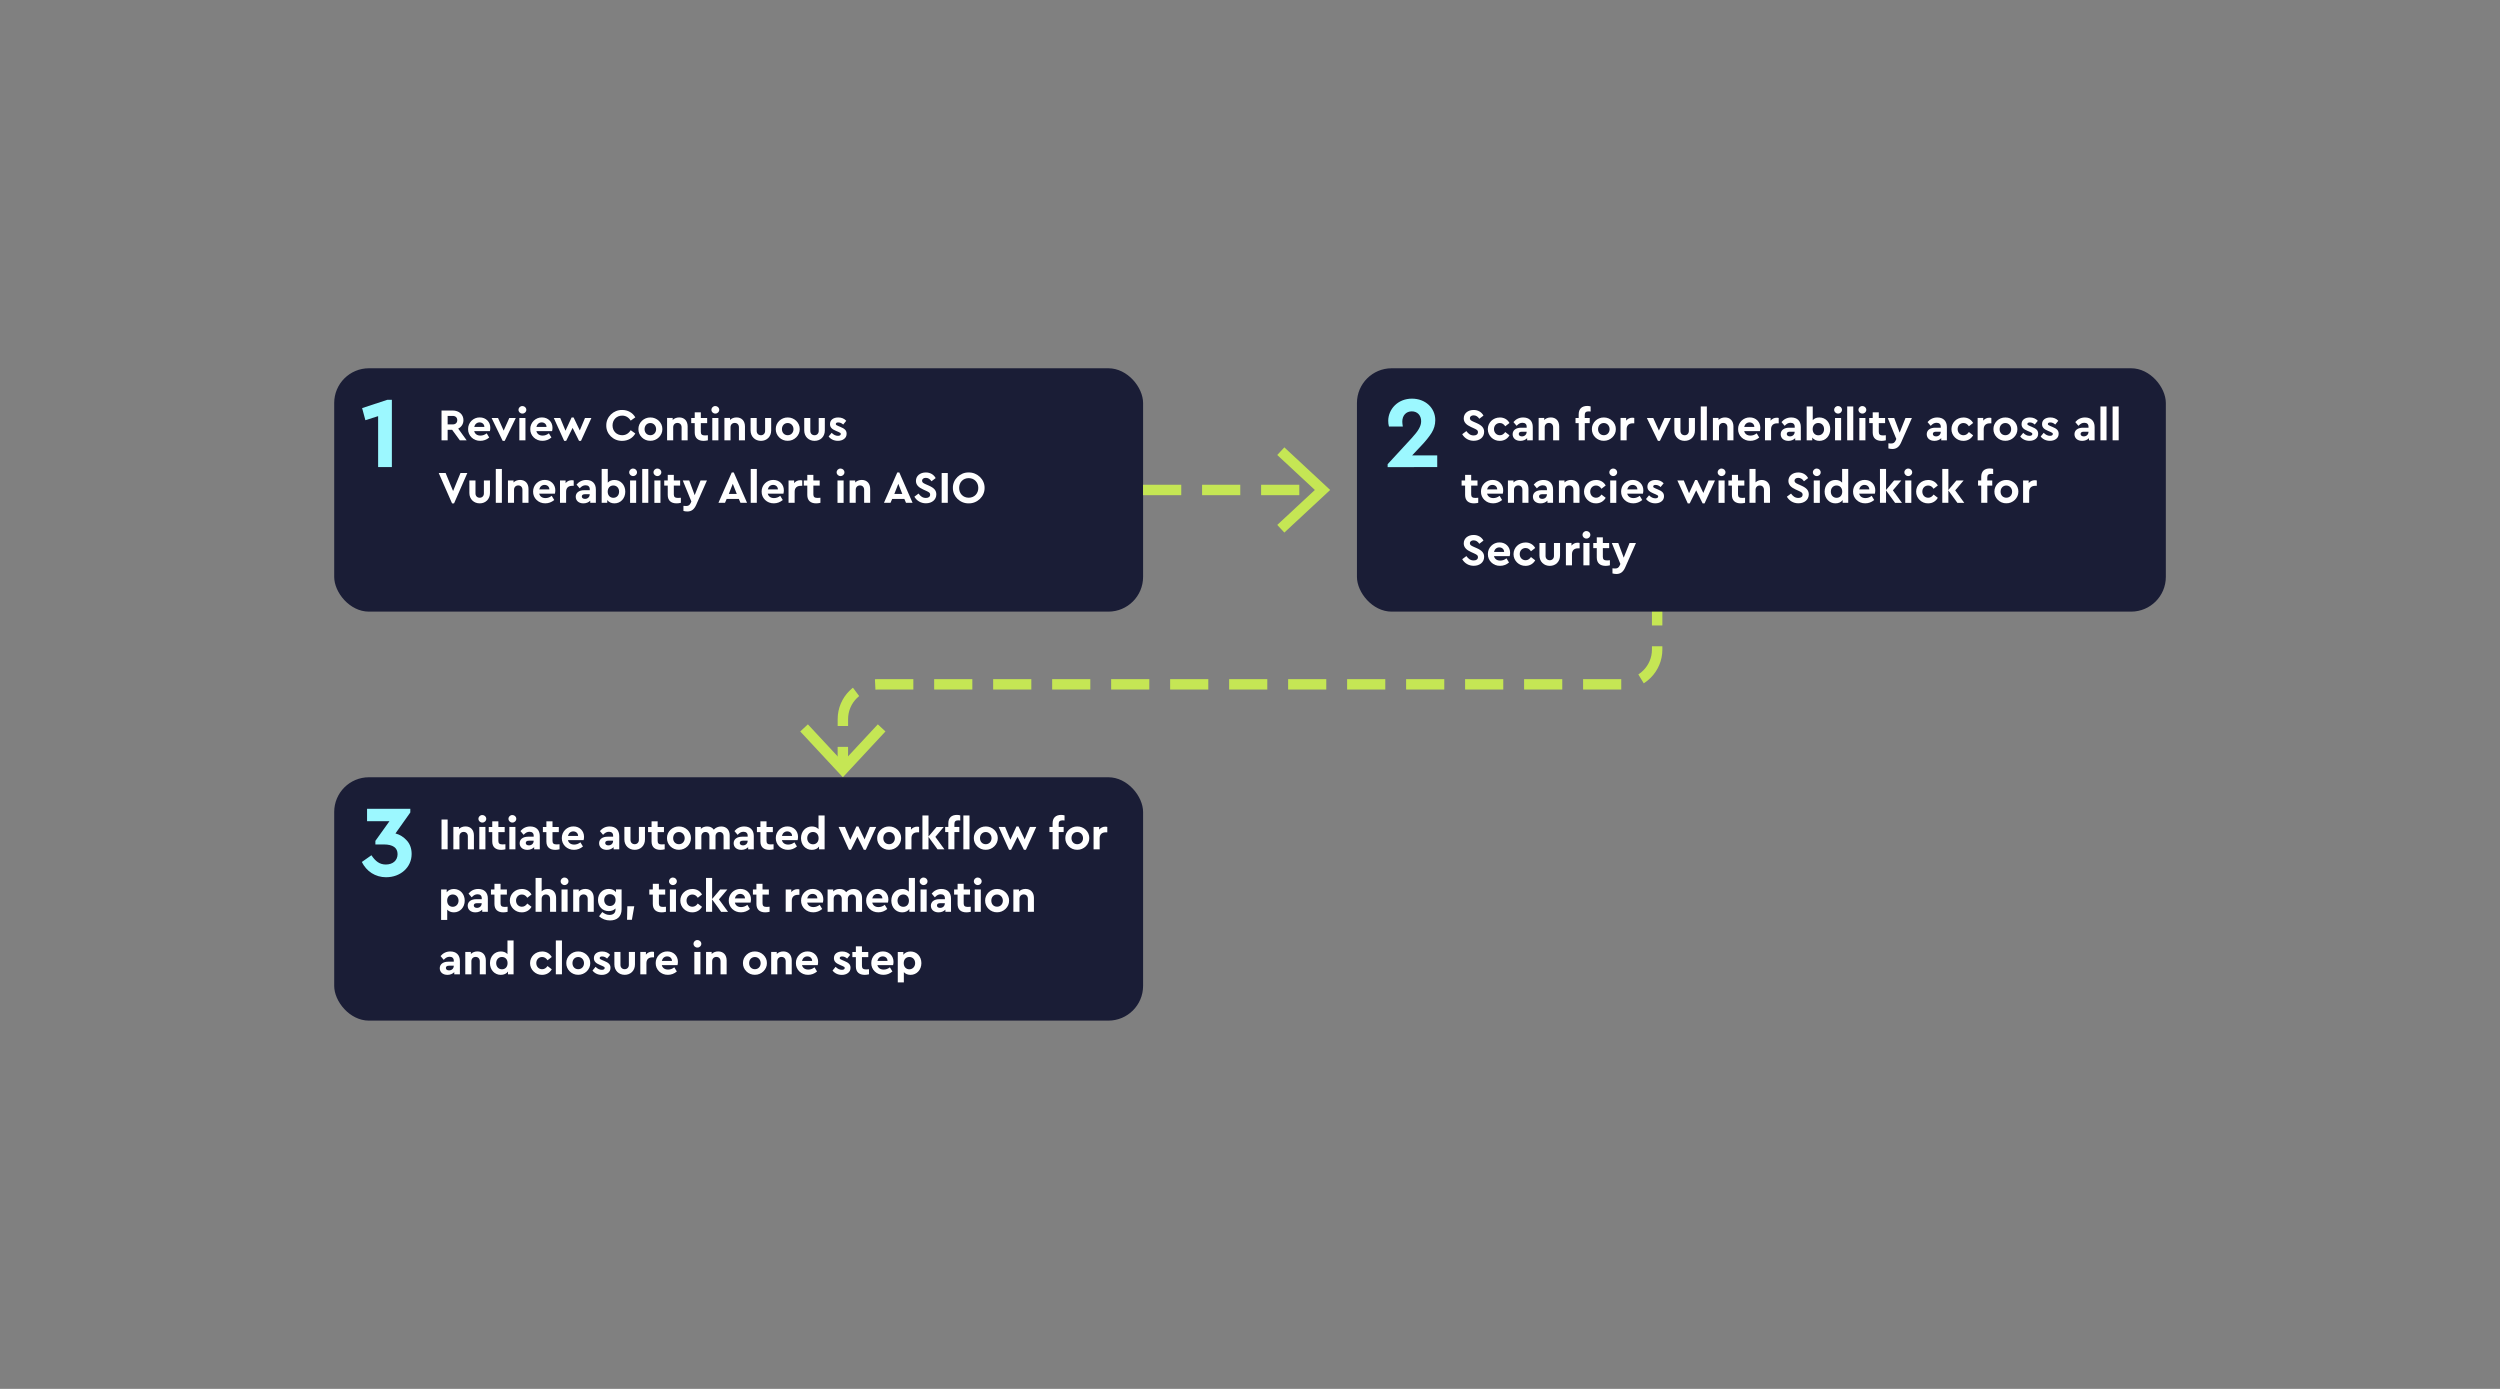 <?xml version="1.0" encoding="UTF-8"?>
<svg id="Artwork" xmlns="http://www.w3.org/2000/svg" viewBox="0 0 720 400">
  <rect x="0" y="0" width="720" height="400" fill="#808080" stroke="none"/>
  <defs>
    <style>
      .cls-1, .cls-2, .cls-3, .cls-4 {
        fill: none;
      }

      .cls-5 {
        fill: #1a1d36;
      }

      .cls-6 {
        fill: #9cf8ff;
      }

      .cls-7 {
        fill: #c5e654;
      }

      .cls-2 {
        stroke-dasharray: 10.99 6;
      }

      .cls-2, .cls-3, .cls-4 {
        stroke: #c5e654;
        stroke-miterlimit: 10;
        stroke-width: 3px;
      }

      .cls-4 {
        stroke-dasharray: 11 6;
      }

      .cls-8 {
        fill: #fff;
      }
    </style>
  </defs>
  <g>
    <line class="cls-3" x1="477.26" y1="174.63" x2="477.26" y2="180.13"/>
    <path class="cls-2" d="M477.26,186.13v.96c0,5.5-4.5,10-10,10h-214.51c-5.5,0-10,4.5-10,10v5.01"/>
    <line class="cls-3" x1="242.74" y1="215.1" x2="242.74" y2="220.6"/>
    <polygon class="cls-7" points="230.47 210.66 232.67 208.61 242.74 219.44 252.81 208.61 255.01 210.66 242.74 223.85 230.47 210.66"/>
  </g>
  <rect class="cls-5" x="96.25" y="106.06" width="232.96" height="70.09" rx="10" ry="10"/>
  <path class="cls-6" d="M112.86,115.15v19.36h-3.96v-14.66l-3.67,1.17-.94-3.49,7.24-2.38h1.32Z"/>
  <g>
    <rect class="cls-1" x="126.17" y="117.06" width="195.05" height="48.09"/>
    <path class="cls-8" d="M132.43,126.81l-2.22-3.03h-1.29v3.03h-1.76v-8.58h3.22c1.79,0,3.09,1.12,3.09,2.77,0,1.09-.57,1.98-1.51,2.44l2.43,3.37h-1.98ZM128.92,122.23h1.47c.82,0,1.3-.49,1.3-1.23s-.51-1.22-1.3-1.22h-1.47v2.46Z"/>
    <path class="cls-8" d="M136.57,124.18c.21.82.87,1.27,1.81,1.27.64,0,1.23-.22,1.79-.65l.73,1.2c-.77.64-1.62.96-2.57.96-1.99.04-3.56-1.51-3.52-3.37-.04-1.86,1.51-3.41,3.37-3.37,1.78,0,3.03,1.31,3.03,2.99,0,.31-.04.64-.12.96h-4.51ZM139.5,122.95c-.01-.79-.62-1.3-1.39-1.3s-1.34.51-1.53,1.3h2.93Z"/>
    <path class="cls-8" d="M148.55,120.38l-3.19,6.59h-.59l-3.19-6.59h1.85l1.63,3.64,1.62-3.64h1.86Z"/>
    <path class="cls-8" d="M150.45,116.94c.62,0,1.13.47,1.13,1.09s-.51,1.08-1.13,1.08-1.12-.47-1.12-1.08.49-1.09,1.12-1.09ZM149.57,120.38h1.76v6.44h-1.76v-6.44Z"/>
    <path class="cls-8" d="M154.48,124.18c.21.82.87,1.27,1.81,1.27.64,0,1.23-.22,1.79-.65l.73,1.2c-.77.64-1.62.96-2.57.96-1.99.04-3.56-1.51-3.52-3.37-.04-1.86,1.51-3.41,3.37-3.37,1.78,0,3.03,1.31,3.03,2.99,0,.31-.04.64-.12.96h-4.51ZM157.4,122.95c-.01-.79-.62-1.3-1.39-1.3s-1.34.51-1.53,1.3h2.93Z"/>
    <path class="cls-8" d="M170.32,120.38l-2.99,6.59h-.57l-1.85-3.74-1.86,3.74h-.57l-2.99-6.59h1.85l1.52,3.67,1.76-3.81h.58l1.78,3.73,1.5-3.59h1.85Z"/>
    <path class="cls-8" d="M179.19,118.07c1.62,0,3.02.79,3.78,2.13l-1.33.94c-.61-.96-1.43-1.44-2.46-1.44-1.6,0-2.77,1.2-2.77,2.83s1.17,2.81,2.77,2.81c1.03,0,1.85-.48,2.46-1.44l1.33.94c-.74,1.34-2.15,2.13-3.8,2.13-2.51.05-4.62-1.99-4.56-4.45-.04-2.46,2.08-4.5,4.58-4.45Z"/>
    <path class="cls-8" d="M187.3,120.23c1.89-.03,3.5,1.52,3.46,3.35.04,1.83-1.59,3.41-3.47,3.37-1.89.04-3.47-1.53-3.43-3.37-.04-1.83,1.56-3.39,3.45-3.35ZM187.3,121.83c-.98,0-1.66.74-1.66,1.77s.69,1.74,1.66,1.74,1.66-.74,1.66-1.74-.72-1.77-1.66-1.77Z"/>
    <path class="cls-8" d="M198.04,126.81h-1.74v-3.76c0-.74-.48-1.25-1.2-1.25s-1.22.51-1.22,1.25v3.76h-1.76v-6.44h1.61v.58c.46-.46,1.12-.73,1.89-.73,1.5,0,2.42,1.03,2.42,2.59v3.99Z"/>
    <path class="cls-8" d="M203.86,126.81c-.42.1-.82.16-1.21.16-1.62,0-2.57-.81-2.57-2.42v-2.69h-1.01v-1.48h1.01v-1.62h1.76v1.62h1.82v1.48h-1.82v2.54c0,.73.36,1,1.2,1,.1,0,.38-.01.83-.05v1.47Z"/>
    <path class="cls-8" d="M206.01,116.94c.62,0,1.13.47,1.13,1.09s-.51,1.08-1.13,1.08-1.12-.47-1.12-1.08.49-1.09,1.12-1.09ZM205.14,120.38h1.76v6.44h-1.76v-6.44Z"/>
    <path class="cls-8" d="M214.55,126.81h-1.74v-3.76c0-.74-.48-1.25-1.2-1.25s-1.22.51-1.22,1.25v3.76h-1.76v-6.44h1.61v.58c.46-.46,1.12-.73,1.89-.73,1.5,0,2.42,1.03,2.42,2.59v3.99Z"/>
    <path class="cls-8" d="M216.17,120.38h1.76v3.74c0,.74.51,1.23,1.22,1.23.68,0,1.2-.49,1.2-1.23v-3.74h1.75v3.6c0,1.79-1.27,2.99-2.95,2.99s-2.98-1.2-2.98-2.99v-3.6Z"/>
    <path class="cls-8" d="M226.86,120.23c1.89-.03,3.5,1.52,3.46,3.35.04,1.83-1.59,3.41-3.47,3.37-1.89.04-3.47-1.53-3.43-3.37-.04-1.83,1.56-3.39,3.45-3.35ZM226.86,121.83c-.98,0-1.66.74-1.66,1.77s.69,1.74,1.66,1.74,1.66-.74,1.66-1.74-.72-1.77-1.66-1.77Z"/>
    <path class="cls-8" d="M231.62,120.38h1.75v3.74c0,.74.51,1.23,1.22,1.23.68,0,1.2-.49,1.2-1.23v-3.74h1.76v3.6c0,1.79-1.27,2.99-2.95,2.99s-2.98-1.2-2.98-2.99v-3.6Z"/>
    <path class="cls-8" d="M239.52,124.65c.56.58,1.17.87,1.81.87.47,0,.82-.18.82-.53,0-.27-.18-.38-.66-.59l-.69-.29c-1.18-.48-1.76-1.01-1.76-1.96,0-1.21.96-1.92,2.37-1.92.96,0,1.73.32,2.31.96l-.88,1.08c-.43-.4-.91-.61-1.44-.61-.43,0-.69.16-.69.45,0,.25.17.36.68.57l.62.26c1.25.51,1.81,1.01,1.81,1.96,0,.64-.23,1.14-.72,1.51-.47.36-1.07.55-1.79.55-1.13,0-2.08-.47-2.67-1.25l.88-1.07Z"/>
    <path class="cls-8" d="M134.59,136.23l-3.82,8.74h-.58l-3.84-8.74h1.99l2.15,5.2,2.13-5.2h1.98Z"/>
    <path class="cls-8" d="M135.18,138.38h1.76v3.74c0,.74.51,1.23,1.22,1.23.68,0,1.2-.49,1.2-1.23v-3.74h1.75v3.6c0,1.79-1.27,2.99-2.95,2.99s-2.98-1.2-2.98-2.99v-3.6Z"/>
    <path class="cls-8" d="M142.79,135.06h1.75v9.75h-1.75v-9.75Z"/>
    <path class="cls-8" d="M152.2,144.81h-1.74v-3.76c0-.74-.48-1.25-1.2-1.25s-1.22.51-1.22,1.25v3.76h-1.75v-6.44h1.61v.58c.45-.46,1.12-.73,1.89-.73,1.5,0,2.42,1.03,2.42,2.59v3.99Z"/>
    <path class="cls-8" d="M155.29,142.18c.21.82.87,1.27,1.81,1.27.64,0,1.24-.22,1.79-.65l.73,1.2c-.77.64-1.62.96-2.57.96-1.99.04-3.56-1.51-3.52-3.37-.04-1.86,1.51-3.41,3.37-3.37,1.78,0,3.03,1.31,3.03,2.99,0,.31-.04.64-.12.96h-4.51ZM158.22,140.95c-.01-.79-.62-1.3-1.39-1.3s-1.34.51-1.53,1.3h2.93Z"/>
    <path class="cls-8" d="M165.24,139.92h-.47c-1.05,0-1.73.57-1.73,1.68v3.21h-1.76v-6.44h1.61v.77c.43-.53,1.05-.84,1.77-.84.22,0,.4.03.57.08v1.55Z"/>
    <path class="cls-8" d="M171.6,144.81h-1.61v-.62c-.47.48-1.14.78-1.96.78-1.37,0-2.22-.79-2.22-1.92s.94-1.87,2.43-1.87h1.61v-.29c0-.71-.42-1.13-1.2-1.13-.66,0-1.13.27-1.7.88l-.91-1.08c.74-.88,1.68-1.33,2.81-1.33,1.68,0,2.76.98,2.76,2.76v3.82ZM169.84,142.33h-1.38c-.57,0-.9.22-.9.65s.36.7.92.7c.77,0,1.35-.53,1.35-1.27v-.08Z"/>
    <path class="cls-8" d="M176.96,144.97c-.88,0-1.61-.34-2.07-.95v.79h-1.61v-9.75h1.76v3.94c.47-.51,1.1-.77,1.92-.77,1.79,0,3.12,1.43,3.12,3.37s-1.33,3.37-3.12,3.37ZM176.64,139.82c-.9,0-1.62.64-1.62,1.78s.74,1.77,1.62,1.77c.95,0,1.66-.7,1.66-1.78s-.73-1.77-1.66-1.77Z"/>
    <path class="cls-8" d="M182.33,134.94c.62,0,1.13.47,1.13,1.09s-.51,1.08-1.13,1.08-1.12-.47-1.12-1.08.49-1.09,1.12-1.09ZM181.46,138.38h1.75v6.44h-1.75v-6.44Z"/>
    <path class="cls-8" d="M184.96,135.06h1.75v9.75h-1.75v-9.75Z"/>
    <path class="cls-8" d="M189.33,134.94c.62,0,1.13.47,1.13,1.09s-.51,1.08-1.13,1.08-1.12-.47-1.12-1.08.49-1.09,1.12-1.09ZM188.46,138.38h1.75v6.44h-1.75v-6.44Z"/>
    <path class="cls-8" d="M196.09,144.81c-.42.1-.82.16-1.21.16-1.62,0-2.57-.81-2.57-2.42v-2.69h-1.01v-1.48h1.01v-1.62h1.75v1.62h1.82v1.48h-1.82v2.54c0,.73.36,1,1.2,1,.1,0,.38-.01.83-.05v1.47Z"/>
    <path class="cls-8" d="M203.6,138.38l-3.08,6.99c-.59,1.34-1.37,1.94-2.56,1.94-.36,0-.74-.05-1.13-.16v-1.47c.4.04.65.05.75.05.62,0,1.04-.19,1.34-.87l.19-.44-2.47-6.04h1.86l1.57,4.23,1.68-4.23h1.85Z"/>
    <path class="cls-8" d="M212.79,143.69h-3.51l-.48,1.12h-1.89l3.84-8.74h.58l3.82,8.74h-1.89l-.48-1.12ZM211.04,139.35l-1.14,2.9h2.29l-1.14-2.9Z"/>
    <path class="cls-8" d="M216.21,135.06h1.75v9.75h-1.75v-9.75Z"/>
    <path class="cls-8" d="M221.11,142.18c.21.82.87,1.27,1.81,1.27.64,0,1.24-.22,1.79-.65l.73,1.2c-.77.64-1.62.96-2.57.96-1.99.04-3.56-1.51-3.52-3.37-.04-1.86,1.51-3.41,3.37-3.37,1.78,0,3.03,1.31,3.03,2.99,0,.31-.04.64-.12.96h-4.51ZM224.04,140.95c-.01-.79-.62-1.3-1.39-1.3s-1.34.51-1.53,1.3h2.93Z"/>
    <path class="cls-8" d="M231.06,139.92h-.47c-1.05,0-1.73.57-1.73,1.68v3.21h-1.76v-6.44h1.61v.77c.43-.53,1.05-.84,1.77-.84.22,0,.4.03.57.08v1.55Z"/>
    <path class="cls-8" d="M236.28,144.81c-.42.1-.82.16-1.21.16-1.62,0-2.57-.81-2.57-2.42v-2.69h-1.01v-1.48h1.01v-1.62h1.75v1.62h1.82v1.48h-1.82v2.54c0,.73.36,1,1.2,1,.1,0,.38-.01.83-.05v1.47Z"/>
    <path class="cls-8" d="M242.07,134.94c.62,0,1.13.47,1.13,1.09s-.51,1.08-1.13,1.08-1.12-.47-1.12-1.08.49-1.09,1.12-1.09ZM241.2,138.38h1.76v6.44h-1.76v-6.44Z"/>
    <path class="cls-8" d="M250.61,144.81h-1.74v-3.76c0-.74-.48-1.25-1.2-1.25s-1.22.51-1.22,1.25v3.76h-1.76v-6.44h1.61v.58c.46-.46,1.12-.73,1.89-.73,1.5,0,2.42,1.03,2.42,2.59v3.99Z"/>
    <path class="cls-8" d="M260.46,143.69h-3.51l-.48,1.12h-1.89l3.84-8.74h.58l3.82,8.74h-1.89l-.48-1.12ZM258.71,139.35l-1.14,2.9h2.29l-1.14-2.9Z"/>
    <path class="cls-8" d="M264.55,142.16c.56.77,1.17,1.25,2.11,1.25.77,0,1.22-.36,1.22-.95,0-.51-.27-.69-1.09-1.07l-.92-.42c-1.31-.59-2.08-1.33-2.08-2.47,0-1.47,1.22-2.43,2.85-2.43,1.31,0,2.3.64,2.83,1.62l-1.2.92c-.44-.66-.99-.99-1.64-.99-.61,0-1.07.3-1.07.83,0,.46.27.66,1,.99l.98.43c1.44.64,2.12,1.35,2.12,2.51,0,1.57-1.29,2.57-3,2.57-1.46,0-2.65-.74-3.32-1.9l1.21-.91Z"/>
    <path class="cls-8" d="M271.2,136.23h1.76v8.58h-1.76v-8.58Z"/>
    <path class="cls-8" d="M278.98,136.07c2.47-.05,4.62,1.99,4.58,4.45.04,2.46-2.11,4.5-4.58,4.45-2.47.05-4.59-1.99-4.55-4.45-.04-2.46,2.08-4.5,4.55-4.45ZM278.99,137.7c-1.59,0-2.76,1.17-2.76,2.82s1.17,2.82,2.76,2.82,2.76-1.17,2.76-2.82-1.18-2.82-2.76-2.82Z"/>
  </g>
  <rect class="cls-5" x="390.8" y="106.06" width="232.96" height="70.09" rx="10" ry="10"/>
  <path class="cls-6" d="M413.92,131.14v3.37l-14.28.03v-.85l6.92-7.51c1.91-2.08,2.73-3.43,2.73-4.87,0-1.67-1.06-2.84-2.7-2.84s-2.73,1.2-2.73,2.96c0,.35.06.82.15,1.41h-3.99c-.15-.53-.21-1.08-.21-1.64,0-3.28,2.7-6.39,6.83-6.39,3.87,0,6.72,2.67,6.72,6.19,0,1.32-.35,2.52-1.06,3.67-.7,1.11-1.73,2.4-3.11,3.84l-2.49,2.64h7.21Z"/>
  <g>
    <rect class="cls-1" x="420.73" y="117.06" width="195.05" height="48.09"/>
    <path class="cls-8" d="M422.32,124.16c.56.77,1.17,1.25,2.11,1.25.77,0,1.22-.36,1.22-.95,0-.51-.27-.69-1.09-1.07l-.92-.42c-1.31-.59-2.08-1.33-2.08-2.47,0-1.47,1.22-2.43,2.85-2.43,1.31,0,2.3.64,2.83,1.62l-1.2.92c-.44-.66-.99-.99-1.64-.99-.61,0-1.07.3-1.07.83,0,.46.27.66,1,.99l.98.43c1.44.64,2.12,1.35,2.12,2.51,0,1.57-1.29,2.57-3,2.57-1.46,0-2.65-.74-3.31-1.9l1.21-.91Z"/>
    <path class="cls-8" d="M431.94,120.23c1.26,0,2.24.6,2.79,1.59l-1.22.95c-.4-.59-.87-.94-1.55-.94-.99,0-1.69.75-1.69,1.75s.7,1.77,1.69,1.77c.66,0,1.13-.34,1.55-.92l1.22.94c-.56.99-1.55,1.6-2.79,1.6-1.89.04-3.47-1.52-3.45-3.38,0-1.89,1.53-3.35,3.45-3.35Z"/>
    <path class="cls-8" d="M441.43,126.81h-1.61v-.62c-.47.48-1.14.78-1.96.78-1.37,0-2.22-.79-2.22-1.92s.94-1.87,2.43-1.87h1.61v-.29c0-.71-.42-1.13-1.2-1.13-.66,0-1.13.27-1.7.88l-.91-1.08c.74-.88,1.68-1.33,2.81-1.33,1.68,0,2.76.98,2.76,2.76v3.82ZM439.68,124.33h-1.38c-.57,0-.9.22-.9.65s.36.7.92.7c.77,0,1.35-.53,1.35-1.27v-.08Z"/>
    <path class="cls-8" d="M449.04,126.81h-1.74v-3.76c0-.74-.48-1.25-1.2-1.25s-1.22.51-1.22,1.25v3.76h-1.75v-6.44h1.61v.58c.46-.46,1.12-.73,1.89-.73,1.5,0,2.42,1.03,2.42,2.59v3.99Z"/>
    <path class="cls-8" d="M456.42,120.38h1.42v1.48h-1.42v4.95h-1.76v-4.95h-.91v-1.48h.91v-1.05c0-1.61.94-2.42,2.48-2.42.34,0,.66.05.96.14v1.47c-.19-.03-.36-.04-.52-.04-.79,0-1.17.27-1.17,1v.9Z"/>
    <path class="cls-8" d="M461.9,120.23c1.88-.03,3.5,1.52,3.46,3.35.04,1.83-1.59,3.41-3.47,3.37-1.89.04-3.47-1.53-3.43-3.37-.04-1.83,1.56-3.39,3.45-3.35ZM461.9,121.83c-.98,0-1.66.74-1.66,1.77s.69,1.74,1.66,1.74,1.66-.74,1.66-1.74-.72-1.77-1.66-1.77Z"/>
    <path class="cls-8" d="M470.67,121.92h-.47c-1.05,0-1.73.57-1.73,1.68v3.21h-1.75v-6.44h1.61v.77c.43-.53,1.05-.84,1.77-.84.22,0,.4.03.57.08v1.55Z"/>
    <path class="cls-8" d="M481.25,120.38l-3.19,6.59h-.58l-3.19-6.59h1.85l1.63,3.64,1.62-3.64h1.86Z"/>
    <path class="cls-8" d="M482.21,120.38h1.76v3.74c0,.74.51,1.23,1.22,1.23.68,0,1.2-.49,1.2-1.23v-3.74h1.75v3.6c0,1.79-1.27,2.99-2.95,2.99s-2.98-1.2-2.98-2.99v-3.6Z"/>
    <path class="cls-8" d="M489.82,117.06h1.75v9.75h-1.75v-9.75Z"/>
    <path class="cls-8" d="M499.23,126.81h-1.74v-3.76c0-.74-.48-1.25-1.2-1.25s-1.22.51-1.22,1.25v3.76h-1.75v-6.44h1.61v.58c.45-.46,1.12-.73,1.88-.73,1.5,0,2.42,1.03,2.42,2.59v3.99Z"/>
    <path class="cls-8" d="M502.33,124.18c.21.82.87,1.27,1.81,1.27.64,0,1.24-.22,1.79-.65l.73,1.2c-.77.64-1.62.96-2.57.96-1.99.04-3.56-1.51-3.52-3.37-.04-1.86,1.51-3.41,3.37-3.37,1.78,0,3.03,1.31,3.03,2.99,0,.31-.04.64-.12.96h-4.51ZM505.25,122.95c-.01-.79-.62-1.3-1.39-1.3s-1.34.51-1.53,1.3h2.92Z"/>
    <path class="cls-8" d="M512.27,121.92h-.47c-1.05,0-1.73.57-1.73,1.68v3.21h-1.75v-6.44h1.61v.77c.43-.53,1.05-.84,1.77-.84.22,0,.4.03.57.08v1.55Z"/>
    <path class="cls-8" d="M518.63,126.81h-1.61v-.62c-.47.48-1.14.78-1.96.78-1.37,0-2.22-.79-2.22-1.92s.94-1.87,2.43-1.87h1.61v-.29c0-.71-.42-1.13-1.2-1.13-.66,0-1.13.27-1.7.88l-.91-1.08c.74-.88,1.68-1.33,2.81-1.33,1.68,0,2.76.98,2.76,2.76v3.82ZM516.87,124.33h-1.38c-.57,0-.9.22-.9.65s.36.7.92.7c.77,0,1.35-.53,1.35-1.27v-.08Z"/>
    <path class="cls-8" d="M524,126.97c-.88,0-1.61-.34-2.07-.95v.79h-1.61v-9.75h1.75v3.94c.47-.51,1.1-.77,1.92-.77,1.79,0,3.12,1.43,3.12,3.37s-1.33,3.37-3.12,3.37ZM523.67,121.82c-.9,0-1.62.64-1.62,1.78s.74,1.77,1.62,1.77c.95,0,1.66-.7,1.66-1.78s-.73-1.77-1.66-1.77Z"/>
    <path class="cls-8" d="M529.36,116.94c.62,0,1.13.47,1.13,1.09s-.51,1.08-1.13,1.08-1.12-.47-1.12-1.08.49-1.09,1.12-1.09ZM528.49,120.38h1.75v6.44h-1.75v-6.44Z"/>
    <path class="cls-8" d="M531.99,117.06h1.75v9.75h-1.75v-9.75Z"/>
    <path class="cls-8" d="M536.36,116.94c.62,0,1.13.47,1.13,1.09s-.51,1.08-1.13,1.08-1.12-.47-1.12-1.08.49-1.09,1.12-1.09ZM535.49,120.38h1.75v6.44h-1.75v-6.44Z"/>
    <path class="cls-8" d="M543.12,126.81c-.42.1-.82.16-1.21.16-1.62,0-2.57-.81-2.57-2.42v-2.69h-1.01v-1.48h1.01v-1.62h1.75v1.62h1.82v1.48h-1.82v2.54c0,.73.36,1,1.2,1,.1,0,.38-.01.83-.05v1.47Z"/>
    <path class="cls-8" d="M550.63,120.38l-3.08,6.99c-.58,1.34-1.37,1.94-2.56,1.94-.36,0-.74-.05-1.13-.16v-1.47c.4.04.65.05.75.05.62,0,1.04-.19,1.34-.87l.19-.44-2.47-6.04h1.86l1.57,4.23,1.68-4.23h1.85Z"/>
    <path class="cls-8" d="M560.69,126.81h-1.61v-.62c-.47.48-1.14.78-1.96.78-1.37,0-2.22-.79-2.22-1.92s.94-1.87,2.43-1.87h1.61v-.29c0-.71-.42-1.13-1.2-1.13-.66,0-1.13.27-1.7.88l-.91-1.08c.74-.88,1.68-1.33,2.81-1.33,1.68,0,2.76.98,2.76,2.76v3.82ZM558.94,124.33h-1.38c-.57,0-.9.22-.9.65s.36.7.92.7c.77,0,1.35-.53,1.35-1.27v-.08Z"/>
    <path class="cls-8" d="M565.46,120.23c1.26,0,2.24.6,2.8,1.59l-1.22.95c-.4-.59-.87-.94-1.55-.94-.99,0-1.69.75-1.69,1.75s.7,1.77,1.69,1.77c.66,0,1.13-.34,1.55-.92l1.22.94c-.56.99-1.55,1.6-2.8,1.6-1.88.04-3.47-1.52-3.44-3.38,0-1.89,1.53-3.35,3.44-3.35Z"/>
    <path class="cls-8" d="M573.51,121.92h-.47c-1.05,0-1.73.57-1.73,1.68v3.21h-1.75v-6.44h1.61v.77c.43-.53,1.05-.84,1.77-.84.22,0,.4.03.57.08v1.55Z"/>
    <path class="cls-8" d="M577.55,120.23c1.88-.03,3.5,1.52,3.46,3.35.04,1.83-1.59,3.41-3.47,3.37-1.89.04-3.47-1.53-3.43-3.37-.04-1.83,1.56-3.39,3.45-3.35ZM577.55,121.83c-.98,0-1.66.74-1.66,1.77s.69,1.74,1.66,1.74,1.66-.74,1.66-1.74-.72-1.77-1.66-1.77Z"/>
    <path class="cls-8" d="M582.68,124.65c.56.58,1.17.87,1.81.87.47,0,.82-.18.82-.53,0-.27-.18-.38-.66-.59l-.69-.29c-1.18-.48-1.75-1.01-1.75-1.96,0-1.21.96-1.92,2.37-1.92.96,0,1.73.32,2.31.96l-.88,1.08c-.43-.4-.91-.61-1.44-.61-.43,0-.69.16-.69.45,0,.25.17.36.68.57l.62.26c1.25.51,1.81,1.01,1.81,1.96,0,.64-.23,1.14-.71,1.51-.47.36-1.07.55-1.79.55-1.13,0-2.08-.47-2.67-1.25l.88-1.07Z"/>
    <path class="cls-8" d="M588.59,124.65c.56.58,1.17.87,1.81.87.47,0,.82-.18.82-.53,0-.27-.18-.38-.66-.59l-.69-.29c-1.18-.48-1.76-1.01-1.76-1.96,0-1.21.96-1.92,2.37-1.92.96,0,1.73.32,2.31.96l-.88,1.08c-.43-.4-.91-.61-1.44-.61-.43,0-.69.16-.69.45,0,.25.17.36.68.57l.62.26c1.25.51,1.81,1.01,1.81,1.96,0,.64-.23,1.14-.72,1.51-.47.36-1.07.55-1.79.55-1.13,0-2.08-.47-2.67-1.25l.88-1.07Z"/>
    <path class="cls-8" d="M603.24,126.81h-1.61v-.62c-.47.48-1.14.78-1.96.78-1.37,0-2.22-.79-2.22-1.92s.94-1.87,2.43-1.87h1.61v-.29c0-.71-.42-1.13-1.2-1.13-.66,0-1.13.27-1.7.88l-.91-1.08c.74-.88,1.68-1.33,2.81-1.33,1.68,0,2.76.98,2.76,2.76v3.82ZM601.49,124.33h-1.38c-.57,0-.9.22-.9.65s.36.7.92.7c.77,0,1.35-.53,1.35-1.27v-.08Z"/>
    <path class="cls-8" d="M604.93,117.06h1.75v9.75h-1.75v-9.75Z"/>
    <path class="cls-8" d="M608.43,117.06h1.75v9.75h-1.75v-9.75Z"/>
    <path class="cls-8" d="M425.73,144.81c-.42.1-.82.16-1.21.16-1.62,0-2.57-.81-2.57-2.42v-2.69h-1.01v-1.48h1.01v-1.62h1.75v1.62h1.82v1.48h-1.82v2.54c0,.73.36,1,1.2,1,.1,0,.38-.01.83-.05v1.47Z"/>
    <path class="cls-8" d="M428.28,142.18c.21.82.87,1.27,1.81,1.27.64,0,1.24-.22,1.79-.65l.73,1.2c-.77.64-1.62.96-2.57.96-1.99.04-3.56-1.51-3.52-3.37-.04-1.86,1.51-3.41,3.37-3.37,1.78,0,3.03,1.31,3.03,2.99,0,.31-.04.64-.12.96h-4.51ZM431.2,140.95c-.01-.79-.62-1.3-1.39-1.3s-1.34.51-1.53,1.3h2.92Z"/>
    <path class="cls-8" d="M440.19,144.81h-1.74v-3.76c0-.74-.48-1.25-1.2-1.25s-1.22.51-1.22,1.25v3.76h-1.75v-6.44h1.61v.58c.46-.46,1.12-.73,1.89-.73,1.5,0,2.42,1.03,2.42,2.59v3.99Z"/>
    <path class="cls-8" d="M447.27,144.81h-1.61v-.62c-.47.48-1.14.78-1.96.78-1.37,0-2.22-.79-2.22-1.92s.94-1.87,2.43-1.87h1.61v-.29c0-.71-.42-1.13-1.2-1.13-.66,0-1.13.27-1.7.88l-.91-1.08c.74-.88,1.68-1.33,2.81-1.33,1.68,0,2.76.98,2.76,2.76v3.82ZM445.52,142.33h-1.38c-.57,0-.9.22-.9.65s.36.7.92.7c.77,0,1.35-.53,1.35-1.27v-.08Z"/>
    <path class="cls-8" d="M454.88,144.81h-1.74v-3.76c0-.74-.48-1.25-1.2-1.25s-1.22.51-1.22,1.25v3.76h-1.75v-6.44h1.61v.58c.46-.46,1.12-.73,1.89-.73,1.5,0,2.42,1.03,2.42,2.59v3.99Z"/>
    <path class="cls-8" d="M459.65,138.23c1.26,0,2.24.6,2.79,1.59l-1.22.95c-.4-.59-.87-.94-1.55-.94-.99,0-1.69.75-1.69,1.75s.7,1.77,1.69,1.77c.66,0,1.13-.34,1.55-.92l1.22.94c-.56.99-1.55,1.6-2.79,1.6-1.89.04-3.47-1.52-3.45-3.38,0-1.89,1.53-3.35,3.45-3.35Z"/>
    <path class="cls-8" d="M464.61,134.94c.62,0,1.13.47,1.13,1.09s-.51,1.08-1.13,1.08-1.12-.47-1.12-1.08.49-1.09,1.12-1.09ZM463.74,138.38h1.75v6.44h-1.75v-6.44Z"/>
    <path class="cls-8" d="M468.64,142.18c.21.82.87,1.27,1.81,1.27.64,0,1.23-.22,1.79-.65l.73,1.2c-.77.64-1.62.96-2.57.96-1.99.04-3.56-1.51-3.52-3.37-.04-1.86,1.51-3.41,3.37-3.37,1.78,0,3.03,1.31,3.03,2.99,0,.31-.04.64-.12.96h-4.51ZM471.57,140.95c-.01-.79-.62-1.3-1.39-1.3s-1.34.51-1.53,1.3h2.93Z"/>
    <path class="cls-8" d="M474.93,142.65c.56.58,1.17.87,1.81.87.47,0,.82-.18.82-.53,0-.27-.18-.38-.66-.59l-.69-.29c-1.18-.48-1.76-1.01-1.76-1.96,0-1.21.96-1.92,2.37-1.92.96,0,1.73.32,2.31.96l-.88,1.08c-.43-.4-.91-.61-1.44-.61-.43,0-.69.16-.69.45,0,.25.17.36.68.57l.62.26c1.25.51,1.81,1.01,1.81,1.96,0,.64-.23,1.14-.72,1.51-.47.36-1.07.55-1.79.55-1.13,0-2.08-.47-2.67-1.25l.88-1.07Z"/>
    <path class="cls-8" d="M493.91,138.38l-2.99,6.59h-.57l-1.85-3.74-1.86,3.74h-.57l-2.99-6.59h1.85l1.52,3.67,1.75-3.81h.58l1.78,3.73,1.5-3.59h1.85Z"/>
    <path class="cls-8" d="M495.81,134.94c.62,0,1.13.47,1.13,1.09s-.51,1.08-1.13,1.08-1.12-.47-1.12-1.08.49-1.09,1.12-1.09ZM494.94,138.38h1.75v6.44h-1.75v-6.44Z"/>
    <path class="cls-8" d="M502.57,144.81c-.42.1-.82.16-1.21.16-1.62,0-2.57-.81-2.57-2.42v-2.69h-1.01v-1.48h1.01v-1.62h1.76v1.62h1.82v1.48h-1.82v2.54c0,.73.36,1,1.2,1,.1,0,.38-.01.83-.05v1.47Z"/>
    <path class="cls-8" d="M509.76,144.81h-1.74v-3.74c0-.74-.48-1.25-1.2-1.25s-1.22.51-1.22,1.25v3.74h-1.75v-9.75h1.75v3.86c.43-.43,1.05-.69,1.77-.69,1.46,0,2.39,1.03,2.39,2.59v3.99Z"/>
    <path class="cls-8" d="M515.82,142.16c.56.77,1.17,1.25,2.11,1.25.77,0,1.22-.36,1.22-.95,0-.51-.27-.69-1.09-1.07l-.92-.42c-1.31-.59-2.08-1.33-2.08-2.47,0-1.47,1.22-2.43,2.85-2.43,1.31,0,2.3.64,2.83,1.62l-1.2.92c-.44-.66-.99-.99-1.64-.99-.61,0-1.07.3-1.07.83,0,.46.27.66,1,.99l.98.43c1.44.64,2.12,1.35,2.12,2.51,0,1.57-1.29,2.57-3,2.57-1.46,0-2.65-.74-3.31-1.9l1.21-.91Z"/>
    <path class="cls-8" d="M523.23,134.94c.62,0,1.13.47,1.13,1.09s-.51,1.08-1.13,1.08-1.12-.47-1.12-1.08.49-1.09,1.12-1.09ZM522.36,138.38h1.75v6.44h-1.75v-6.44Z"/>
    <path class="cls-8" d="M532.29,135.06v9.75h-1.61v-.79c-.43.61-1.18.95-2.07.95-1.79,0-3.12-1.43-3.12-3.37s1.33-3.37,3.12-3.37c.82,0,1.46.26,1.92.77v-3.94h1.75ZM528.94,139.82c-.94,0-1.66.71-1.66,1.77s.71,1.78,1.66,1.78c.88,0,1.62-.61,1.62-1.77s-.74-1.78-1.62-1.78Z"/>
    <path class="cls-8" d="M535.44,142.18c.21.82.87,1.27,1.81,1.27.64,0,1.24-.22,1.79-.65l.73,1.2c-.77.64-1.62.96-2.57.96-1.99.04-3.56-1.51-3.52-3.37-.04-1.86,1.51-3.41,3.37-3.37,1.78,0,3.03,1.31,3.03,2.99,0,.31-.04.64-.12.96h-4.51ZM538.36,140.95c-.01-.79-.62-1.3-1.39-1.3s-1.34.51-1.53,1.3h2.92Z"/>
    <path class="cls-8" d="M545.77,144.81l-2.59-3.56v3.56h-1.75v-9.75h1.75v6.06l2.31-2.74h2.08l-2.42,2.85,2.61,3.59h-2Z"/>
    <path class="cls-8" d="M549.58,134.94c.62,0,1.13.47,1.13,1.09s-.51,1.08-1.13,1.08-1.12-.47-1.12-1.08.49-1.09,1.12-1.09ZM548.71,138.38h1.75v6.44h-1.75v-6.44Z"/>
    <path class="cls-8" d="M555.29,138.23c1.26,0,2.24.6,2.8,1.59l-1.22.95c-.4-.59-.87-.94-1.55-.94-.99,0-1.69.75-1.69,1.75s.7,1.77,1.69,1.77c.66,0,1.13-.34,1.55-.92l1.22.94c-.56.99-1.55,1.6-2.8,1.6-1.88.04-3.47-1.52-3.44-3.38,0-1.89,1.53-3.35,3.44-3.35Z"/>
    <path class="cls-8" d="M563.72,144.81l-2.59-3.56v3.56h-1.75v-9.75h1.75v6.06l2.31-2.74h2.08l-2.42,2.85,2.61,3.59h-2Z"/>
    <path class="cls-8" d="M572.35,138.38h1.42v1.48h-1.42v4.95h-1.76v-4.95h-.91v-1.48h.91v-1.05c0-1.61.94-2.42,2.48-2.42.34,0,.66.05.96.14v1.47c-.19-.03-.36-.04-.52-.04-.79,0-1.17.27-1.17,1v.9Z"/>
    <path class="cls-8" d="M577.83,138.23c1.88-.03,3.5,1.52,3.46,3.35.04,1.83-1.59,3.41-3.47,3.37-1.89.04-3.47-1.53-3.43-3.37-.04-1.83,1.56-3.39,3.45-3.35ZM577.83,139.83c-.98,0-1.66.74-1.66,1.77s.69,1.74,1.66,1.74,1.66-.74,1.66-1.74-.72-1.77-1.66-1.77Z"/>
    <path class="cls-8" d="M586.6,139.92h-.47c-1.05,0-1.73.57-1.73,1.68v3.21h-1.75v-6.44h1.61v.77c.43-.53,1.05-.84,1.77-.84.22,0,.4.03.57.08v1.55Z"/>
    <path class="cls-8" d="M422.32,160.16c.56.77,1.17,1.25,2.11,1.25.77,0,1.22-.36,1.22-.95,0-.51-.27-.69-1.09-1.07l-.92-.42c-1.31-.59-2.08-1.33-2.08-2.47,0-1.47,1.22-2.43,2.85-2.43,1.31,0,2.3.64,2.83,1.62l-1.2.92c-.44-.66-.99-.99-1.64-.99-.61,0-1.07.3-1.07.83,0,.46.27.66,1,.99l.98.43c1.44.64,2.12,1.35,2.12,2.51,0,1.57-1.29,2.57-3,2.57-1.46,0-2.65-.74-3.31-1.9l1.21-.91Z"/>
    <path class="cls-8" d="M430.27,160.18c.21.82.87,1.27,1.81,1.27.64,0,1.23-.22,1.79-.65l.73,1.2c-.77.64-1.62.96-2.57.96-1.99.04-3.56-1.51-3.52-3.37-.04-1.86,1.51-3.41,3.37-3.37,1.78,0,3.03,1.31,3.03,2.99,0,.31-.04.64-.12.96h-4.51ZM433.19,158.95c-.01-.79-.62-1.3-1.39-1.3s-1.34.51-1.53,1.3h2.93Z"/>
    <path class="cls-8" d="M439.34,156.23c1.26,0,2.24.6,2.8,1.59l-1.22.95c-.4-.59-.87-.94-1.55-.94-.99,0-1.69.75-1.69,1.75s.7,1.77,1.69,1.77c.66,0,1.13-.34,1.55-.92l1.22.94c-.56.99-1.55,1.6-2.8,1.6-1.88.04-3.47-1.52-3.44-3.38,0-1.89,1.53-3.35,3.44-3.35Z"/>
    <path class="cls-8" d="M443.37,156.38h1.75v3.74c0,.74.51,1.23,1.22,1.23.68,0,1.2-.49,1.2-1.23v-3.74h1.75v3.6c0,1.79-1.27,2.99-2.95,2.99s-2.98-1.2-2.98-2.99v-3.6Z"/>
    <path class="cls-8" d="M454.93,157.92h-.47c-1.05,0-1.73.57-1.73,1.68v3.21h-1.75v-6.44h1.61v.77c.43-.53,1.05-.84,1.77-.84.22,0,.4.03.57.08v1.55Z"/>
    <path class="cls-8" d="M456.89,152.94c.62,0,1.13.47,1.13,1.09s-.51,1.08-1.13,1.08-1.12-.47-1.12-1.08.49-1.09,1.12-1.09ZM456.02,156.38h1.75v6.44h-1.75v-6.44Z"/>
    <path class="cls-8" d="M463.65,162.81c-.42.1-.82.16-1.21.16-1.62,0-2.57-.81-2.57-2.42v-2.69h-1.01v-1.48h1.01v-1.62h1.75v1.62h1.82v1.48h-1.82v2.54c0,.73.36,1,1.2,1,.1,0,.38-.01.83-.05v1.47Z"/>
    <path class="cls-8" d="M471.16,156.38l-3.08,6.99c-.58,1.34-1.37,1.94-2.56,1.94-.36,0-.74-.05-1.13-.16v-1.47c.4.04.65.05.75.05.62,0,1.04-.19,1.34-.87l.19-.44-2.47-6.04h1.86l1.57,4.23,1.68-4.23h1.85Z"/>
  </g>
  <g>
    <line class="cls-4" x1="329.2" y1="141.11" x2="379.83" y2="141.11"/>
    <polygon class="cls-7" points="369.89 153.38 367.85 151.18 378.68 141.11 367.85 131.04 369.89 128.84 383.09 141.11 369.89 153.38"/>
  </g>
  <rect class="cls-5" x="96.25" y="223.85" width="232.96" height="70.09" rx="10" ry="10"/>
  <path class="cls-6" d="M111.25,252.65c-3.2,0-5.72-1.73-7.04-4.4l2.76-1.94c1.17,1.76,2.38,2.67,4.16,2.67,1.97,0,3.37-1.14,3.37-2.99s-1.38-2.79-3.96-2.79h-2.43v-1.03l4.05-5.66h-6.45v-3.58h12.46v1.06l-4.28,6.04c1.32.35,2.4,1.06,3.31,2.08s1.35,2.32,1.35,3.84c0,3.9-3.28,6.69-7.3,6.69Z"/>
  <g>
    <rect class="cls-1" x="126.17" y="234.85" width="195.05" height="48.09"/>
    <path class="cls-8" d="M127.16,236.02h1.76v8.58h-1.76v-8.58Z"/>
    <path class="cls-8" d="M136.48,244.6h-1.74v-3.76c0-.74-.48-1.25-1.2-1.25s-1.22.51-1.22,1.25v3.76h-1.75v-6.44h1.61v.58c.45-.46,1.12-.73,1.89-.73,1.5,0,2.42,1.03,2.42,2.59v3.99Z"/>
    <path class="cls-8" d="M138.91,234.73c.62,0,1.13.47,1.13,1.09s-.51,1.08-1.13,1.08-1.12-.47-1.12-1.08.49-1.09,1.12-1.09ZM138.04,238.16h1.76v6.44h-1.76v-6.44Z"/>
    <path class="cls-8" d="M145.55,244.6c-.42.1-.82.16-1.21.16-1.62,0-2.57-.81-2.57-2.42v-2.69h-1.01v-1.48h1.01v-1.63h1.76v1.63h1.82v1.48h-1.82v2.54c0,.73.36,1,1.2,1,.1,0,.38-.01.83-.05v1.47Z"/>
    <path class="cls-8" d="M147.56,234.73c.62,0,1.13.47,1.13,1.09s-.51,1.08-1.13,1.08-1.12-.47-1.12-1.08.49-1.09,1.12-1.09ZM146.69,238.16h1.75v6.44h-1.75v-6.44Z"/>
    <path class="cls-8" d="M155.45,244.6h-1.61v-.62c-.47.48-1.14.78-1.96.78-1.36,0-2.22-.79-2.22-1.92s.94-1.87,2.43-1.87h1.61v-.29c0-.71-.42-1.13-1.2-1.13-.66,0-1.13.27-1.7.88l-.91-1.08c.74-.88,1.68-1.33,2.81-1.33,1.68,0,2.76.98,2.76,2.76v3.82ZM153.7,242.12h-1.38c-.57,0-.9.22-.9.65s.36.7.92.7c.77,0,1.35-.53,1.35-1.27v-.08Z"/>
    <path class="cls-8" d="M161.14,244.6c-.42.1-.82.16-1.21.16-1.62,0-2.57-.81-2.57-2.42v-2.69h-1.01v-1.48h1.01v-1.63h1.76v1.63h1.82v1.48h-1.82v2.54c0,.73.36,1,1.2,1,.1,0,.38-.01.83-.05v1.47Z"/>
    <path class="cls-8" d="M163.56,241.97c.21.82.87,1.27,1.81,1.27.64,0,1.23-.22,1.79-.65l.73,1.2c-.77.64-1.62.96-2.57.96-1.99.04-3.56-1.51-3.52-3.37-.04-1.86,1.51-3.41,3.37-3.37,1.78,0,3.03,1.31,3.03,2.99,0,.31-.04.64-.12.96h-4.51ZM166.49,240.74c-.01-.79-.62-1.3-1.39-1.3s-1.34.51-1.53,1.3h2.93Z"/>
    <path class="cls-8" d="M178.33,244.6h-1.61v-.62c-.47.48-1.14.78-1.96.78-1.36,0-2.22-.79-2.22-1.92s.94-1.87,2.43-1.87h1.61v-.29c0-.71-.42-1.13-1.2-1.13-.66,0-1.13.27-1.7.88l-.91-1.08c.74-.88,1.68-1.33,2.81-1.33,1.68,0,2.76.98,2.76,2.76v3.82ZM176.58,242.12h-1.38c-.57,0-.9.22-.9.65s.36.7.92.7c.77,0,1.35-.53,1.35-1.27v-.08Z"/>
    <path class="cls-8" d="M179.82,238.16h1.76v3.74c0,.74.51,1.23,1.22,1.23.68,0,1.2-.49,1.2-1.23v-3.74h1.75v3.6c0,1.79-1.27,2.99-2.95,2.99s-2.98-1.2-2.98-2.99v-3.6Z"/>
    <path class="cls-8" d="M191.43,244.6c-.42.1-.82.16-1.21.16-1.62,0-2.57-.81-2.57-2.42v-2.69h-1.01v-1.48h1.01v-1.63h1.75v1.63h1.82v1.48h-1.82v2.54c0,.73.36,1,1.2,1,.1,0,.38-.01.83-.05v1.47Z"/>
    <path class="cls-8" d="M195.53,238.02c1.89-.03,3.5,1.52,3.46,3.35.04,1.83-1.59,3.41-3.47,3.37-1.89.04-3.47-1.53-3.43-3.37-.04-1.83,1.56-3.39,3.45-3.35ZM195.53,239.62c-.98,0-1.66.74-1.66,1.77s.69,1.74,1.66,1.74,1.66-.74,1.66-1.74-.72-1.77-1.66-1.77Z"/>
    <path class="cls-8" d="M210.14,244.6h-1.75v-3.74c0-.77-.46-1.25-1.14-1.25s-1.18.49-1.18,1.21v3.78h-1.76v-3.74c0-.77-.45-1.25-1.14-1.25s-1.18.48-1.18,1.25v3.74h-1.76v-6.44h1.61v.57c.43-.46,1.08-.71,1.82-.71.84,0,1.48.31,1.91.92.51-.57,1.26-.92,2.15-.92,1.51,0,2.43,1.03,2.43,2.59v3.99Z"/>
    <path class="cls-8" d="M217.08,244.6h-1.61v-.62c-.47.48-1.14.78-1.96.78-1.37,0-2.22-.79-2.22-1.92s.94-1.87,2.43-1.87h1.61v-.29c0-.71-.42-1.13-1.2-1.13-.66,0-1.13.27-1.7.88l-.91-1.08c.74-.88,1.68-1.33,2.81-1.33,1.68,0,2.76.98,2.76,2.76v3.82ZM215.33,242.12h-1.38c-.57,0-.9.22-.9.65s.36.7.92.7c.77,0,1.35-.53,1.35-1.27v-.08Z"/>
    <path class="cls-8" d="M222.78,244.6c-.42.1-.82.16-1.21.16-1.62,0-2.57-.81-2.57-2.42v-2.69h-1.01v-1.48h1.01v-1.63h1.76v1.63h1.82v1.48h-1.82v2.54c0,.73.36,1,1.2,1,.1,0,.38-.01.83-.05v1.47Z"/>
    <path class="cls-8" d="M225.19,241.97c.21.82.87,1.27,1.81,1.27.64,0,1.24-.22,1.79-.65l.73,1.2c-.77.64-1.62.96-2.57.96-1.99.04-3.56-1.51-3.52-3.37-.04-1.86,1.51-3.41,3.37-3.37,1.78,0,3.03,1.31,3.03,2.99,0,.31-.04.64-.12.96h-4.51ZM228.12,240.74c-.01-.79-.62-1.3-1.39-1.3s-1.34.51-1.53,1.3h2.93Z"/>
    <path class="cls-8" d="M237.49,234.85v9.75h-1.61v-.79c-.43.61-1.18.95-2.07.95-1.79,0-3.12-1.43-3.12-3.37s1.33-3.37,3.12-3.37c.82,0,1.46.26,1.92.77v-3.94h1.76ZM234.14,239.61c-.94,0-1.66.71-1.66,1.77s.72,1.78,1.66,1.78c.88,0,1.62-.61,1.62-1.77s-.74-1.78-1.62-1.78Z"/>
    <path class="cls-8" d="M252.34,238.16l-2.99,6.59h-.57l-1.85-3.74-1.86,3.74h-.57l-2.99-6.59h1.85l1.52,3.67,1.76-3.81h.58l1.78,3.73,1.5-3.59h1.85Z"/>
    <path class="cls-8" d="M256.06,238.02c1.89-.03,3.5,1.52,3.46,3.35.04,1.83-1.59,3.41-3.47,3.37-1.89.04-3.47-1.53-3.43-3.37-.04-1.83,1.56-3.39,3.45-3.35ZM256.06,239.62c-.98,0-1.66.74-1.66,1.77s.69,1.74,1.66,1.74,1.66-.74,1.66-1.74-.72-1.77-1.66-1.77Z"/>
    <path class="cls-8" d="M264.7,239.71h-.47c-1.05,0-1.73.57-1.73,1.68v3.21h-1.75v-6.44h1.61v.77c.43-.53,1.05-.85,1.77-.85.22,0,.4.03.57.08v1.55Z"/>
    <path class="cls-8" d="M270,244.6l-2.59-3.56v3.56h-1.75v-9.75h1.75v6.06l2.31-2.74h2.08l-2.42,2.85,2.61,3.59h-2Z"/>
    <path class="cls-8" d="M274.87,238.16h1.42v1.48h-1.42v4.95h-1.75v-4.95h-.91v-1.48h.91v-1.05c0-1.61.94-2.42,2.48-2.42.34,0,.66.05.96.14v1.47c-.2-.03-.36-.04-.52-.04-.79,0-1.17.27-1.17,1v.9ZM277.45,234.85h1.76v9.75h-1.76v-9.75Z"/>
    <path class="cls-8" d="M283.9,238.02c1.89-.03,3.5,1.52,3.46,3.35.04,1.83-1.59,3.41-3.47,3.37-1.89.04-3.47-1.53-3.43-3.37-.04-1.83,1.56-3.39,3.45-3.35ZM283.9,239.62c-.98,0-1.66.74-1.66,1.77s.69,1.74,1.66,1.74,1.66-.74,1.66-1.74-.72-1.77-1.66-1.77Z"/>
    <path class="cls-8" d="M298.45,238.16l-2.99,6.59h-.57l-1.85-3.74-1.86,3.74h-.57l-2.99-6.59h1.85l1.52,3.67,1.75-3.81h.59l1.78,3.73,1.5-3.59h1.85Z"/>
    <path class="cls-8" d="M304.91,238.16h1.42v1.48h-1.42v4.95h-1.76v-4.95h-.91v-1.48h.91v-1.05c0-1.61.94-2.42,2.48-2.42.34,0,.66.05.96.14v1.47c-.2-.03-.36-.04-.52-.04-.79,0-1.17.27-1.17,1v.9Z"/>
    <path class="cls-8" d="M310.25,238.02c1.89-.03,3.5,1.52,3.46,3.35.04,1.83-1.59,3.41-3.47,3.37-1.89.04-3.47-1.53-3.43-3.37-.04-1.83,1.56-3.39,3.45-3.35ZM310.25,239.62c-.98,0-1.66.74-1.66,1.77s.69,1.74,1.66,1.74,1.66-.74,1.66-1.74-.72-1.77-1.66-1.77Z"/>
    <path class="cls-8" d="M318.9,239.71h-.47c-1.05,0-1.73.57-1.73,1.68v3.21h-1.75v-6.44h1.61v.77c.43-.53,1.05-.85,1.77-.85.22,0,.4.03.57.08v1.55Z"/>
    <path class="cls-8" d="M130.72,262.76c-.78,0-1.46-.27-1.92-.78v2.96h-1.76v-8.77h1.61v.81c.43-.61,1.18-.95,2.07-.95,1.79,0,3.12,1.43,3.12,3.35s-1.33,3.38-3.12,3.38ZM130.4,257.61c-.88,0-1.62.61-1.62,1.77s.73,1.78,1.62,1.78,1.66-.72,1.66-1.77-.72-1.78-1.66-1.78Z"/>
    <path class="cls-8" d="M140.49,262.6h-1.61v-.62c-.47.48-1.14.78-1.96.78-1.36,0-2.22-.79-2.22-1.92s.94-1.87,2.43-1.87h1.61v-.29c0-.71-.42-1.13-1.2-1.13-.66,0-1.13.27-1.7.88l-.91-1.08c.74-.88,1.68-1.33,2.81-1.33,1.68,0,2.76.98,2.76,2.76v3.82ZM138.73,260.12h-1.38c-.57,0-.9.22-.9.65s.36.7.92.7c.77,0,1.35-.53,1.35-1.27v-.08Z"/>
    <path class="cls-8" d="M146.18,262.6c-.42.1-.82.16-1.21.16-1.62,0-2.57-.81-2.57-2.42v-2.69h-1.01v-1.48h1.01v-1.63h1.76v1.63h1.82v1.48h-1.82v2.54c0,.73.36,1,1.2,1,.1,0,.38-.01.83-.05v1.47Z"/>
    <path class="cls-8" d="M150.28,256.02c1.26,0,2.24.6,2.8,1.59l-1.22.95c-.4-.58-.87-.94-1.55-.94-.99,0-1.69.75-1.69,1.75s.7,1.77,1.69,1.77c.66,0,1.13-.34,1.55-.92l1.22.94c-.56.99-1.55,1.6-2.8,1.6-1.89.04-3.47-1.52-3.45-3.38,0-1.89,1.53-3.35,3.45-3.35Z"/>
    <path class="cls-8" d="M160.16,262.6h-1.74v-3.74c0-.74-.48-1.25-1.2-1.25s-1.22.51-1.22,1.25v3.74h-1.75v-9.75h1.75v3.86c.43-.43,1.05-.69,1.77-.69,1.46,0,2.39,1.03,2.39,2.59v3.99Z"/>
    <path class="cls-8" d="M162.59,252.73c.62,0,1.13.47,1.13,1.09s-.51,1.08-1.13,1.08-1.12-.47-1.12-1.08.49-1.09,1.12-1.09ZM161.72,256.16h1.75v6.44h-1.75v-6.44Z"/>
    <path class="cls-8" d="M171,262.6h-1.74v-3.76c0-.74-.48-1.25-1.2-1.25s-1.22.51-1.22,1.25v3.76h-1.76v-6.44h1.61v.58c.46-.46,1.12-.73,1.89-.73,1.5,0,2.42,1.03,2.42,2.59v3.99Z"/>
    <path class="cls-8" d="M179.02,256.16v5.72c0,2.09-1.31,3.21-3.33,3.21-1.21,0-2.26-.4-3.16-1.2l.92-1.22c.72.53,1.31.83,2.09.83,1.04,0,1.72-.52,1.72-1.52v-.35c-.47.51-1.14.77-1.96.77-1.78,0-3.08-1.31-3.08-3.2s1.33-3.19,3.08-3.19c.92,0,1.65.34,2.11.95v-.81h1.61ZM175.67,257.52c-.95,0-1.66.64-1.66,1.68s.73,1.73,1.66,1.73c.88,0,1.62-.64,1.62-1.74s-.73-1.66-1.62-1.66Z"/>
    <path class="cls-8" d="M180.67,261h2l-.69,3.91h-1.39l.08-3.91Z"/>
    <path class="cls-8" d="M191.79,262.6c-.42.1-.82.16-1.21.16-1.62,0-2.57-.81-2.57-2.42v-2.69h-1.01v-1.48h1.01v-1.63h1.75v1.63h1.82v1.48h-1.82v2.54c0,.73.36,1,1.2,1,.1,0,.38-.01.83-.05v1.47Z"/>
    <path class="cls-8" d="M193.8,252.73c.62,0,1.13.47,1.13,1.09s-.51,1.08-1.13,1.08-1.12-.47-1.12-1.08.49-1.09,1.12-1.09ZM192.93,256.16h1.75v6.44h-1.75v-6.44Z"/>
    <path class="cls-8" d="M199.38,256.02c1.26,0,2.24.6,2.8,1.59l-1.22.95c-.4-.58-.87-.94-1.55-.94-.99,0-1.69.75-1.69,1.75s.7,1.77,1.69,1.77c.66,0,1.13-.34,1.55-.92l1.22.94c-.56.99-1.55,1.6-2.8,1.6-1.89.04-3.47-1.52-3.45-3.38,0-1.89,1.53-3.35,3.45-3.35Z"/>
    <path class="cls-8" d="M207.68,262.6l-2.59-3.56v3.56h-1.76v-9.75h1.76v6.06l2.31-2.74h2.08l-2.42,2.85,2.61,3.59h-2Z"/>
    <path class="cls-8" d="M211.64,259.97c.21.82.87,1.27,1.81,1.27.64,0,1.24-.22,1.79-.65l.73,1.2c-.77.64-1.62.96-2.57.96-1.99.04-3.56-1.51-3.52-3.37-.04-1.86,1.51-3.41,3.37-3.37,1.78,0,3.03,1.31,3.03,2.99,0,.31-.04.64-.12.96h-4.51ZM214.56,258.74c-.01-.79-.62-1.3-1.39-1.3s-1.34.51-1.53,1.3h2.93Z"/>
    <path class="cls-8" d="M221.63,262.6c-.42.1-.82.16-1.21.16-1.62,0-2.57-.81-2.57-2.42v-2.69h-1.01v-1.48h1.01v-1.63h1.76v1.63h1.82v1.48h-1.82v2.54c0,.73.36,1,1.2,1,.1,0,.38-.01.83-.05v1.47Z"/>
    <path class="cls-8" d="M230.24,257.71h-.47c-1.05,0-1.73.57-1.73,1.68v3.21h-1.76v-6.44h1.61v.77c.43-.53,1.05-.85,1.77-.85.22,0,.4.03.57.08v1.55Z"/>
    <path class="cls-8" d="M232.47,259.97c.21.82.87,1.27,1.81,1.27.64,0,1.23-.22,1.79-.65l.73,1.2c-.77.64-1.62.96-2.57.96-1.99.04-3.56-1.51-3.52-3.37-.04-1.86,1.51-3.41,3.37-3.37,1.78,0,3.03,1.31,3.03,2.99,0,.31-.04.64-.12.96h-4.51ZM235.4,258.74c-.01-.79-.62-1.3-1.39-1.3s-1.34.51-1.53,1.3h2.93Z"/>
    <path class="cls-8" d="M248.26,262.6h-1.76v-3.74c0-.77-.46-1.25-1.14-1.25s-1.18.49-1.18,1.21v3.78h-1.76v-3.74c0-.77-.46-1.25-1.14-1.25s-1.18.48-1.18,1.25v3.74h-1.75v-6.44h1.61v.57c.43-.46,1.08-.71,1.82-.71.84,0,1.48.31,1.91.92.51-.57,1.26-.92,2.15-.92,1.51,0,2.43,1.03,2.43,2.59v3.99Z"/>
    <path class="cls-8" d="M251.21,259.97c.21.82.87,1.27,1.81,1.27.64,0,1.24-.22,1.79-.65l.73,1.2c-.77.64-1.62.96-2.57.96-1.99.04-3.56-1.51-3.52-3.37-.04-1.86,1.51-3.41,3.37-3.37,1.78,0,3.03,1.31,3.03,2.99,0,.31-.04.64-.12.96h-4.51ZM254.13,258.74c-.01-.79-.62-1.3-1.39-1.3s-1.34.51-1.53,1.3h2.93Z"/>
    <path class="cls-8" d="M263.5,252.85v9.75h-1.61v-.79c-.43.61-1.18.95-2.07.95-1.79,0-3.12-1.43-3.12-3.37s1.33-3.37,3.12-3.37c.82,0,1.46.26,1.92.77v-3.94h1.76ZM260.15,257.61c-.94,0-1.66.71-1.66,1.77s.72,1.78,1.66,1.78c.88,0,1.62-.61,1.62-1.77s-.74-1.78-1.62-1.78Z"/>
    <path class="cls-8" d="M265.99,252.73c.62,0,1.13.47,1.13,1.09s-.51,1.08-1.13,1.08-1.12-.47-1.12-1.08.49-1.09,1.12-1.09ZM265.12,256.16h1.76v6.44h-1.76v-6.44Z"/>
    <path class="cls-8" d="M273.88,262.6h-1.61v-.62c-.47.48-1.14.78-1.96.78-1.37,0-2.22-.79-2.22-1.92s.94-1.87,2.43-1.87h1.61v-.29c0-.71-.42-1.13-1.2-1.13-.66,0-1.13.27-1.7.88l-.91-1.08c.74-.88,1.68-1.33,2.81-1.33,1.68,0,2.76.98,2.76,2.76v3.82ZM272.12,260.12h-1.38c-.57,0-.9.22-.9.65s.36.7.92.7c.77,0,1.35-.53,1.35-1.27v-.08Z"/>
    <path class="cls-8" d="M279.57,262.6c-.42.1-.82.16-1.21.16-1.62,0-2.57-.81-2.57-2.42v-2.69h-1.01v-1.48h1.01v-1.63h1.75v1.63h1.82v1.48h-1.82v2.54c0,.73.36,1,1.2,1,.1,0,.38-.01.83-.05v1.47Z"/>
    <path class="cls-8" d="M281.59,252.73c.62,0,1.13.47,1.13,1.09s-.51,1.08-1.13,1.08-1.12-.47-1.12-1.08.49-1.09,1.12-1.09ZM280.72,256.16h1.75v6.44h-1.75v-6.44Z"/>
    <path class="cls-8" d="M287.16,256.02c1.89-.03,3.5,1.52,3.46,3.35.04,1.83-1.59,3.41-3.47,3.37-1.89.04-3.47-1.53-3.43-3.37-.04-1.83,1.56-3.39,3.45-3.35ZM287.16,257.62c-.98,0-1.66.74-1.66,1.77s.69,1.74,1.66,1.74,1.66-.74,1.66-1.74-.72-1.77-1.66-1.77Z"/>
    <path class="cls-8" d="M297.77,262.6h-1.74v-3.76c0-.74-.48-1.25-1.2-1.25s-1.22.51-1.22,1.25v3.76h-1.76v-6.44h1.61v.58c.46-.46,1.12-.73,1.89-.73,1.5,0,2.42,1.03,2.42,2.59v3.99Z"/>
    <path class="cls-8" d="M132.44,280.6h-1.61v-.62c-.47.48-1.14.78-1.96.78-1.37,0-2.22-.79-2.22-1.92s.94-1.87,2.43-1.87h1.61v-.29c0-.71-.42-1.13-1.2-1.13-.66,0-1.13.27-1.7.88l-.91-1.08c.74-.88,1.68-1.33,2.81-1.33,1.68,0,2.76.98,2.76,2.76v3.82ZM130.69,278.12h-1.38c-.57,0-.9.22-.9.65s.36.7.92.7c.77,0,1.35-.53,1.35-1.27v-.08Z"/>
    <path class="cls-8" d="M139.92,280.6h-1.74v-3.76c0-.74-.48-1.25-1.2-1.25s-1.22.51-1.22,1.25v3.76h-1.76v-6.44h1.61v.58c.46-.46,1.12-.73,1.89-.73,1.5,0,2.42,1.03,2.42,2.59v3.99Z"/>
    <path class="cls-8" d="M147.91,270.85v9.75h-1.61v-.79c-.43.61-1.18.95-2.07.95-1.79,0-3.12-1.43-3.12-3.37s1.33-3.37,3.12-3.37c.82,0,1.46.26,1.92.77v-3.94h1.75ZM144.56,275.61c-.94,0-1.66.71-1.66,1.77s.72,1.78,1.66,1.78c.88,0,1.62-.61,1.62-1.77s-.74-1.78-1.62-1.78Z"/>
    <path class="cls-8" d="M156.11,274.02c1.26,0,2.24.6,2.8,1.59l-1.22.95c-.4-.58-.87-.94-1.55-.94-.99,0-1.69.75-1.69,1.75s.7,1.77,1.69,1.77c.66,0,1.13-.34,1.55-.92l1.22.94c-.56.99-1.55,1.6-2.8,1.6-1.89.04-3.47-1.52-3.45-3.38,0-1.89,1.53-3.35,3.45-3.35Z"/>
    <path class="cls-8" d="M160.08,270.85h1.76v9.75h-1.76v-9.75Z"/>
    <path class="cls-8" d="M166.53,274.02c1.89-.03,3.5,1.52,3.46,3.35.04,1.83-1.59,3.41-3.47,3.37-1.89.04-3.47-1.53-3.43-3.37-.04-1.83,1.56-3.39,3.45-3.35ZM166.53,275.62c-.98,0-1.66.74-1.66,1.77s.69,1.74,1.66,1.74,1.66-.74,1.66-1.74-.72-1.77-1.66-1.77Z"/>
    <path class="cls-8" d="M171.52,278.44c.56.58,1.17.87,1.81.87.47,0,.82-.18.82-.53,0-.27-.18-.38-.66-.58l-.69-.29c-1.18-.48-1.76-1.01-1.76-1.96,0-1.21.96-1.92,2.37-1.92.96,0,1.73.32,2.31.96l-.88,1.08c-.43-.4-.91-.61-1.44-.61-.43,0-.69.16-.69.46,0,.25.17.36.68.57l.62.26c1.25.51,1.81,1.01,1.81,1.96,0,.64-.23,1.14-.72,1.51-.47.36-1.07.55-1.79.55-1.13,0-2.08-.47-2.67-1.25l.88-1.07Z"/>
    <path class="cls-8" d="M176.94,274.16h1.75v3.74c0,.74.51,1.23,1.22,1.23.68,0,1.2-.49,1.2-1.23v-3.74h1.76v3.6c0,1.79-1.27,2.99-2.95,2.99s-2.98-1.2-2.98-2.99v-3.6Z"/>
    <path class="cls-8" d="M188.37,275.71h-.47c-1.05,0-1.73.57-1.73,1.68v3.21h-1.76v-6.44h1.61v.77c.43-.53,1.05-.85,1.77-.85.22,0,.4.03.57.08v1.55Z"/>
    <path class="cls-8" d="M190.6,277.97c.21.82.87,1.27,1.81,1.27.64,0,1.23-.22,1.79-.65l.73,1.2c-.77.64-1.62.96-2.57.96-1.99.04-3.56-1.51-3.52-3.37-.04-1.86,1.51-3.41,3.37-3.37,1.78,0,3.03,1.31,3.03,2.99,0,.31-.04.64-.12.96h-4.51ZM193.53,276.74c-.01-.79-.62-1.3-1.39-1.3s-1.34.51-1.53,1.3h2.93Z"/>
    <path class="cls-8" d="M200.85,270.73c.62,0,1.13.47,1.13,1.09s-.51,1.08-1.13,1.08-1.12-.47-1.12-1.08.49-1.09,1.12-1.09ZM199.97,274.16h1.75v6.44h-1.75v-6.44Z"/>
    <path class="cls-8" d="M209.26,280.6h-1.74v-3.76c0-.74-.48-1.25-1.2-1.25s-1.22.51-1.22,1.25v3.76h-1.75v-6.44h1.61v.58c.45-.46,1.12-.73,1.89-.73,1.5,0,2.42,1.03,2.42,2.59v3.99Z"/>
    <path class="cls-8" d="M217.41,274.02c1.89-.03,3.5,1.52,3.46,3.35.04,1.83-1.59,3.41-3.47,3.37-1.89.04-3.47-1.53-3.43-3.37-.04-1.83,1.56-3.39,3.45-3.35ZM217.41,275.62c-.98,0-1.66.74-1.66,1.77s.69,1.74,1.66,1.74,1.66-.74,1.66-1.74-.72-1.77-1.66-1.77Z"/>
    <path class="cls-8" d="M228.02,280.6h-1.74v-3.76c0-.74-.48-1.25-1.2-1.25s-1.22.51-1.22,1.25v3.76h-1.76v-6.44h1.61v.58c.46-.46,1.12-.73,1.89-.73,1.5,0,2.42,1.03,2.42,2.59v3.99Z"/>
    <path class="cls-8" d="M230.98,277.97c.21.82.87,1.27,1.81,1.27.64,0,1.23-.22,1.79-.65l.73,1.2c-.77.64-1.62.96-2.57.96-1.99.04-3.56-1.51-3.52-3.37-.04-1.86,1.51-3.41,3.37-3.37,1.78,0,3.03,1.31,3.03,2.99,0,.31-.04.64-.12.96h-4.51ZM233.9,276.74c-.01-.79-.62-1.3-1.39-1.3s-1.34.51-1.53,1.3h2.93Z"/>
    <path class="cls-8" d="M240.65,278.44c.56.58,1.17.87,1.81.87.47,0,.82-.18.82-.53,0-.27-.18-.38-.66-.58l-.69-.29c-1.18-.48-1.76-1.01-1.76-1.96,0-1.21.96-1.92,2.37-1.92.96,0,1.73.32,2.31.96l-.88,1.08c-.43-.4-.91-.61-1.44-.61-.43,0-.69.16-.69.46,0,.25.17.36.68.57l.62.26c1.25.51,1.81,1.01,1.81,1.96,0,.64-.23,1.14-.72,1.51-.47.36-1.07.55-1.79.55-1.13,0-2.08-.47-2.67-1.25l.88-1.07Z"/>
    <path class="cls-8" d="M250.27,280.6c-.42.1-.82.16-1.21.16-1.62,0-2.57-.81-2.57-2.42v-2.69h-1.01v-1.48h1.01v-1.63h1.75v1.63h1.82v1.48h-1.82v2.54c0,.73.36,1,1.2,1,.1,0,.38-.01.83-.05v1.47Z"/>
    <path class="cls-8" d="M252.69,277.97c.21.82.87,1.27,1.81,1.27.64,0,1.24-.22,1.79-.65l.73,1.2c-.77.64-1.62.96-2.57.96-1.99.04-3.56-1.51-3.52-3.37-.04-1.86,1.51-3.41,3.37-3.37,1.78,0,3.03,1.31,3.03,2.99,0,.31-.04.64-.12.96h-4.51ZM255.61,276.74c-.01-.79-.62-1.3-1.39-1.3s-1.34.51-1.53,1.3h2.93Z"/>
    <path class="cls-8" d="M262.23,280.76c-.78,0-1.46-.27-1.92-.78v2.96h-1.75v-8.77h1.61v.81c.43-.61,1.18-.95,2.07-.95,1.79,0,3.12,1.43,3.12,3.35s-1.33,3.38-3.12,3.38ZM261.9,275.61c-.88,0-1.62.61-1.62,1.77s.73,1.78,1.62,1.78,1.66-.72,1.66-1.77-.71-1.78-1.66-1.78Z"/>
  </g>
</svg>